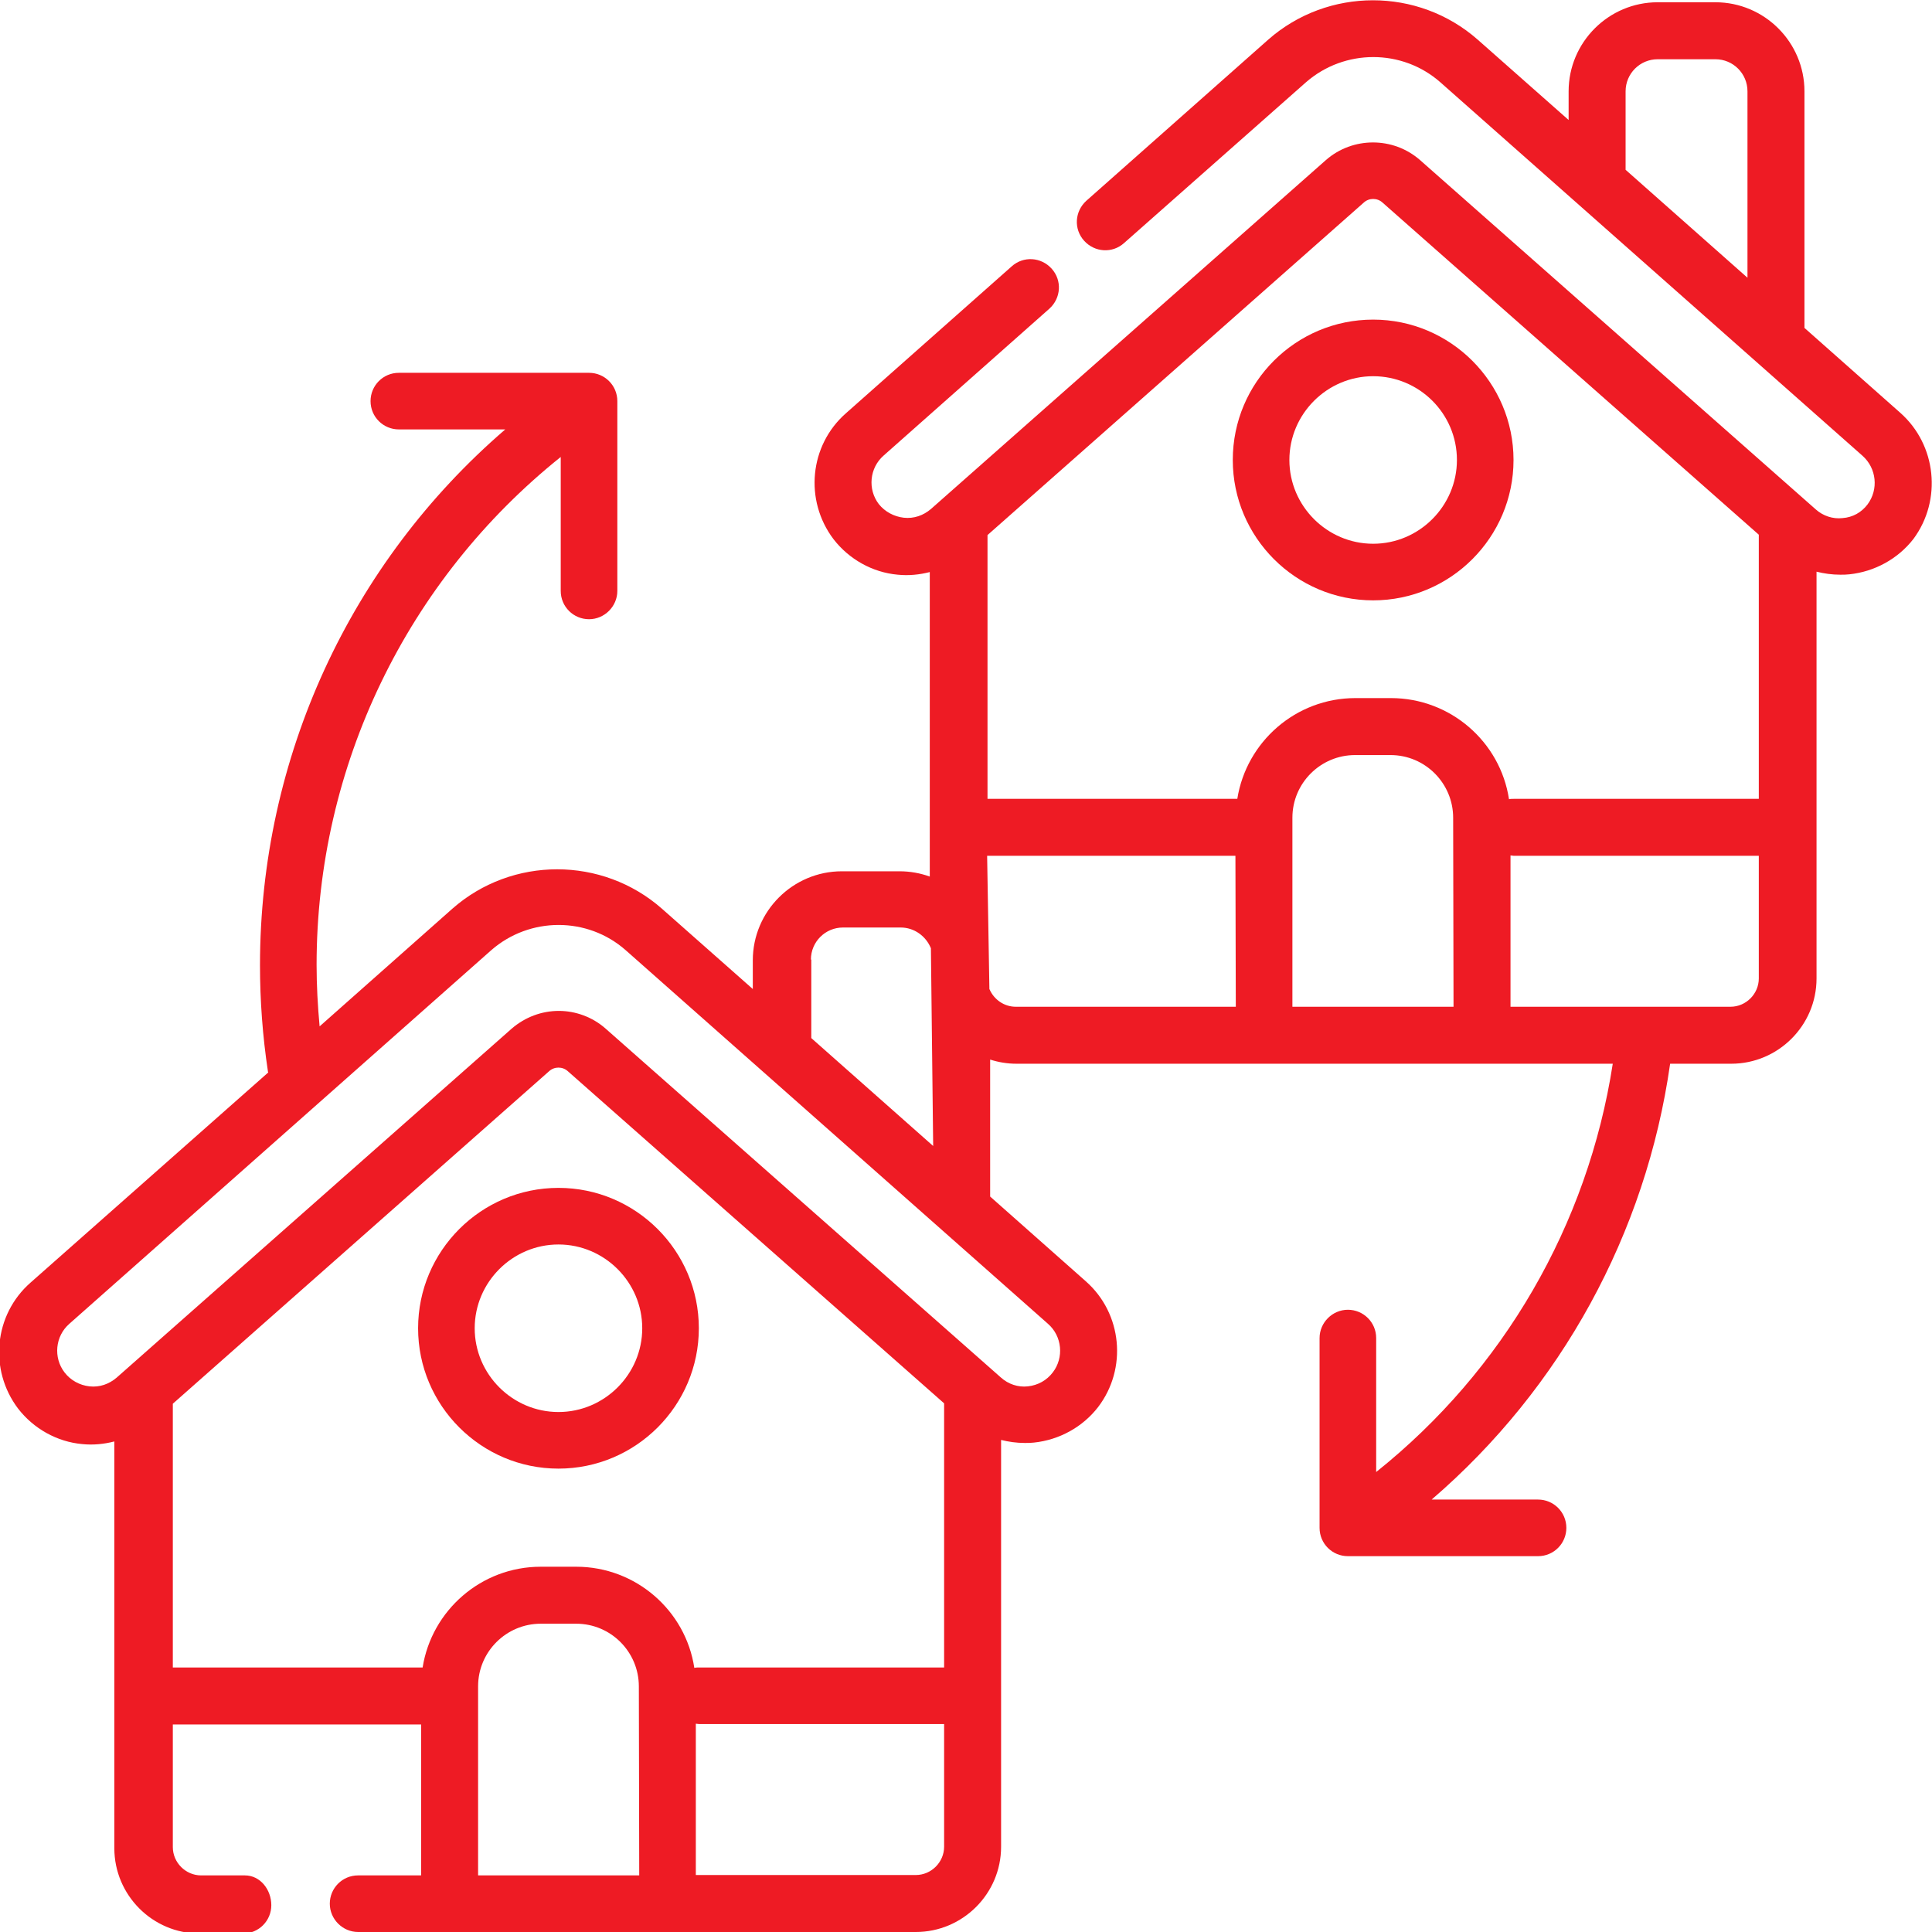 <svg xmlns="http://www.w3.org/2000/svg" xmlns:xlink="http://www.w3.org/1999/xlink" id="Capa_1" x="0px" y="0px" viewBox="0 0 512 512" style="enable-background:new 0 0 512 512;" xml:space="preserve"><style type="text/css">	.st0{fill:#EE1B24;}</style><g>	<path class="st0" d="M503.6,109.4l-25.4-22.5V24.2c0-13-10.6-23.6-23.6-23.6h-15.3c-13,0-23.6,10.6-23.6,23.6v7.6l-24.1-21.3  c-15.8-13.9-39.7-13.9-55.5,0l-48.2,42.7c-3.1,2.8-3.4,7.5-0.6,10.6c2.8,3.1,7.5,3.4,10.6,0.6l48.2-42.6c10.2-8.9,25.5-8.9,35.6,0  l111.9,99c3.7,3.3,4.3,8.9,1.3,12.9c-1.6,2.1-3.9,3.4-6.6,3.6c-2.6,0.3-5.2-0.6-7.1-2.3L376.3,42.4c-7.1-6.2-17.8-6.2-24.9,0  l-104.7,92.5c-2,1.7-4.5,2.6-7.2,2.3c-2.6-0.3-5-1.6-6.6-3.6c-3-3.9-2.5-9.6,1.3-12.9l43.9-38.9c3.1-2.8,3.4-7.5,0.6-10.6  c-2.8-3.1-7.5-3.4-10.6-0.6l-43.9,38.9c-9.7,8.5-11.1,23.1-3.3,33.4c4.1,5.3,10.3,8.8,17,9.4c2.9,0.3,5.8,0,8.5-0.7v80.7  c-2.5-0.9-5.2-1.4-8-1.4h-15.3c-13,0-23.6,10.6-23.6,23.6v7.6l-24.1-21.3c-15.8-13.9-39.7-13.9-55.5,0l-35.2,31.2  c-0.5-5.4-0.8-10.9-0.8-16.3c0-52.7,24-102,64.7-134.6v35.5c0,4.2,3.4,7.5,7.5,7.5s7.5-3.4,7.5-7.5v-50.3c0-4.2-3.4-7.5-7.5-7.5  h-50.4c-4.2,0-7.5,3.4-7.5,7.5c0,4.2,3.4,7.5,7.5,7.5h28.2c-41.1,35.4-65,87-65,142c0,9.4,0.7,18.8,2.1,28.1c0,0.1,0,0.2,0.1,0.3  l-63,55.7c-9.7,8.5-11.1,23.1-3.3,33.4c4.1,5.3,10.3,8.8,17,9.4c2.9,0.3,5.8,0,8.5-0.7v107.8c0,12.4,10.1,22.6,22.6,22.6h11.5  c4.2,0,7.5-3.4,7.5-7.5S69,497,64.9,497H53.3c-4.1,0-7.5-3.4-7.5-7.5v-32.5h65.8v40H94.9c-4.2,0-7.5,3.4-7.5,7.5s3.4,7.5,7.5,7.5  h147.8c12.4,0,22.6-10.1,22.6-22.6V381.6c2,0.5,4.1,0.8,6.3,0.8c0.8,0,1.6,0,2.4-0.1c6.7-0.7,12.9-4.1,17-9.4  c7.8-10.2,6.4-24.8-3.2-33.3l-25.4-22.5v-36.3c2.2,0.7,4.5,1.1,7,1.1h158c-6.6,42.7-29,81.3-62.7,108.2v-35.5  c0-4.2-3.4-7.5-7.5-7.5s-7.5,3.4-7.5,7.5v50.3c0,4.2,3.4,7.5,7.5,7.5h50.4c4.2,0,7.5-3.4,7.5-7.5c0-4.2-3.4-7.5-7.5-7.5h-28.2  c34.3-29.5,56.8-70.5,63.2-115.5h16.2c12.4,0,22.6-10.1,22.6-22.6V151.5c2,0.5,4.1,0.8,6.3,0.8c0.8,0,1.6,0,2.4-0.1  c6.7-0.7,12.9-4.1,17-9.4C514.7,132.5,513.2,117.9,503.6,109.4L503.6,109.4z M463.1,73.6L430.8,45V24.2c0-4.7,3.8-8.5,8.5-8.5h15.3  c4.7,0,8.5,3.8,8.5,8.5L463.1,73.6L463.1,73.6z M214.9,254.3c0-4.7,3.8-8.5,8.5-8.5h15.3c3.6,0,6.7,2.3,8,5.5l0.6,52.4l-32.3-28.6  V254.3z M169.4,497h-42.7v-50.1c0-9.2,7.5-16.6,16.6-16.6h9.4c9.2,0,16.6,7.5,16.6,16.6L169.4,497L169.4,497z M250.2,489.4  c0,4.1-3.4,7.5-7.5,7.5h-58.3v-40.1c0.3,0,0.6,0.1,0.9,0.1h64.9L250.2,489.4L250.2,489.4z M250.2,372.6v69.3h-64.9  c-0.4,0-0.9,0-1.3,0.1c-2.3-15.2-15.5-26.8-31.3-26.8h-9.4c-15.8,0-28.9,11.6-31.3,26.7H45.8v-69.3c0-0.2,0-0.4,0-0.6l99.7-88.1  c1.4-1.3,3.6-1.3,5,0l99.7,88C250.2,372.1,250.2,372.3,250.2,372.6L250.2,372.6z M277.7,350.8C277.7,350.8,277.7,350.9,277.7,350.8  c3.8,3.3,4.3,9,1.3,12.9c-1.6,2.1-3.9,3.4-6.6,3.7c-2.6,0.3-5.2-0.6-7.1-2.3l-104.8-92.5c-3.5-3.1-8-4.7-12.4-4.7  c-4.5,0-8.9,1.6-12.5,4.7L30.9,365.1c-2,1.7-4.5,2.6-7.2,2.3c-2.6-0.3-5-1.6-6.6-3.7c-3-3.9-2.5-9.6,1.3-12.9l111.8-99  c10.2-8.9,25.5-8.9,35.6,0L277.7,350.8z M327.5,266.8h-58.3c-3.1,0-5.8-1.9-7-4.7l-0.6-35.3h65.8L327.5,266.8z M385.2,266.8h-42.7  v-50.1c0-9.2,7.5-16.6,16.6-16.6h9.4c9.2,0,16.6,7.5,16.6,16.6L385.2,266.8L385.2,266.8z M466.1,259.3c0,4.1-3.4,7.5-7.5,7.5h-58.3  v-40.1c0.3,0,0.6,0.1,0.9,0.1h64.9L466.1,259.3L466.1,259.3z M466.1,142.4v69.3h-64.9c-0.4,0-0.9,0-1.3,0.1  c-2.3-15.2-15.5-26.8-31.3-26.8h-9.4c-15.8,0-28.9,11.6-31.3,26.7h-66.2v-69.3c0-0.2,0-0.4,0-0.6l99.7-88.1c1.4-1.3,3.6-1.3,5,0  l99.7,88C466.1,142,466.1,142.2,466.1,142.4L466.1,142.4z"></path>	<path class="st0" d="M326.7,121.9c0,20.5,16.7,37.2,37.2,37.2s37.2-16.7,37.2-37.2s-16.7-37.2-37.2-37.2S326.7,101.3,326.7,121.9z   M386.1,121.9c0,12.2-10,22.2-22.2,22.2s-22.2-10-22.2-22.2s10-22.2,22.2-22.2S386.1,109.6,386.1,121.9z"></path>	<path class="st0" d="M110.8,352c0,20.5,16.7,37.2,37.2,37.2s37.2-16.7,37.2-37.2s-16.7-37.2-37.2-37.2S110.8,331.5,110.8,352  L110.8,352z M170.2,352c0,12.2-10,22.2-22.2,22.2s-22.2-10-22.2-22.2s10-22.2,22.2-22.2S170.2,339.8,170.2,352z"></path></g></svg>